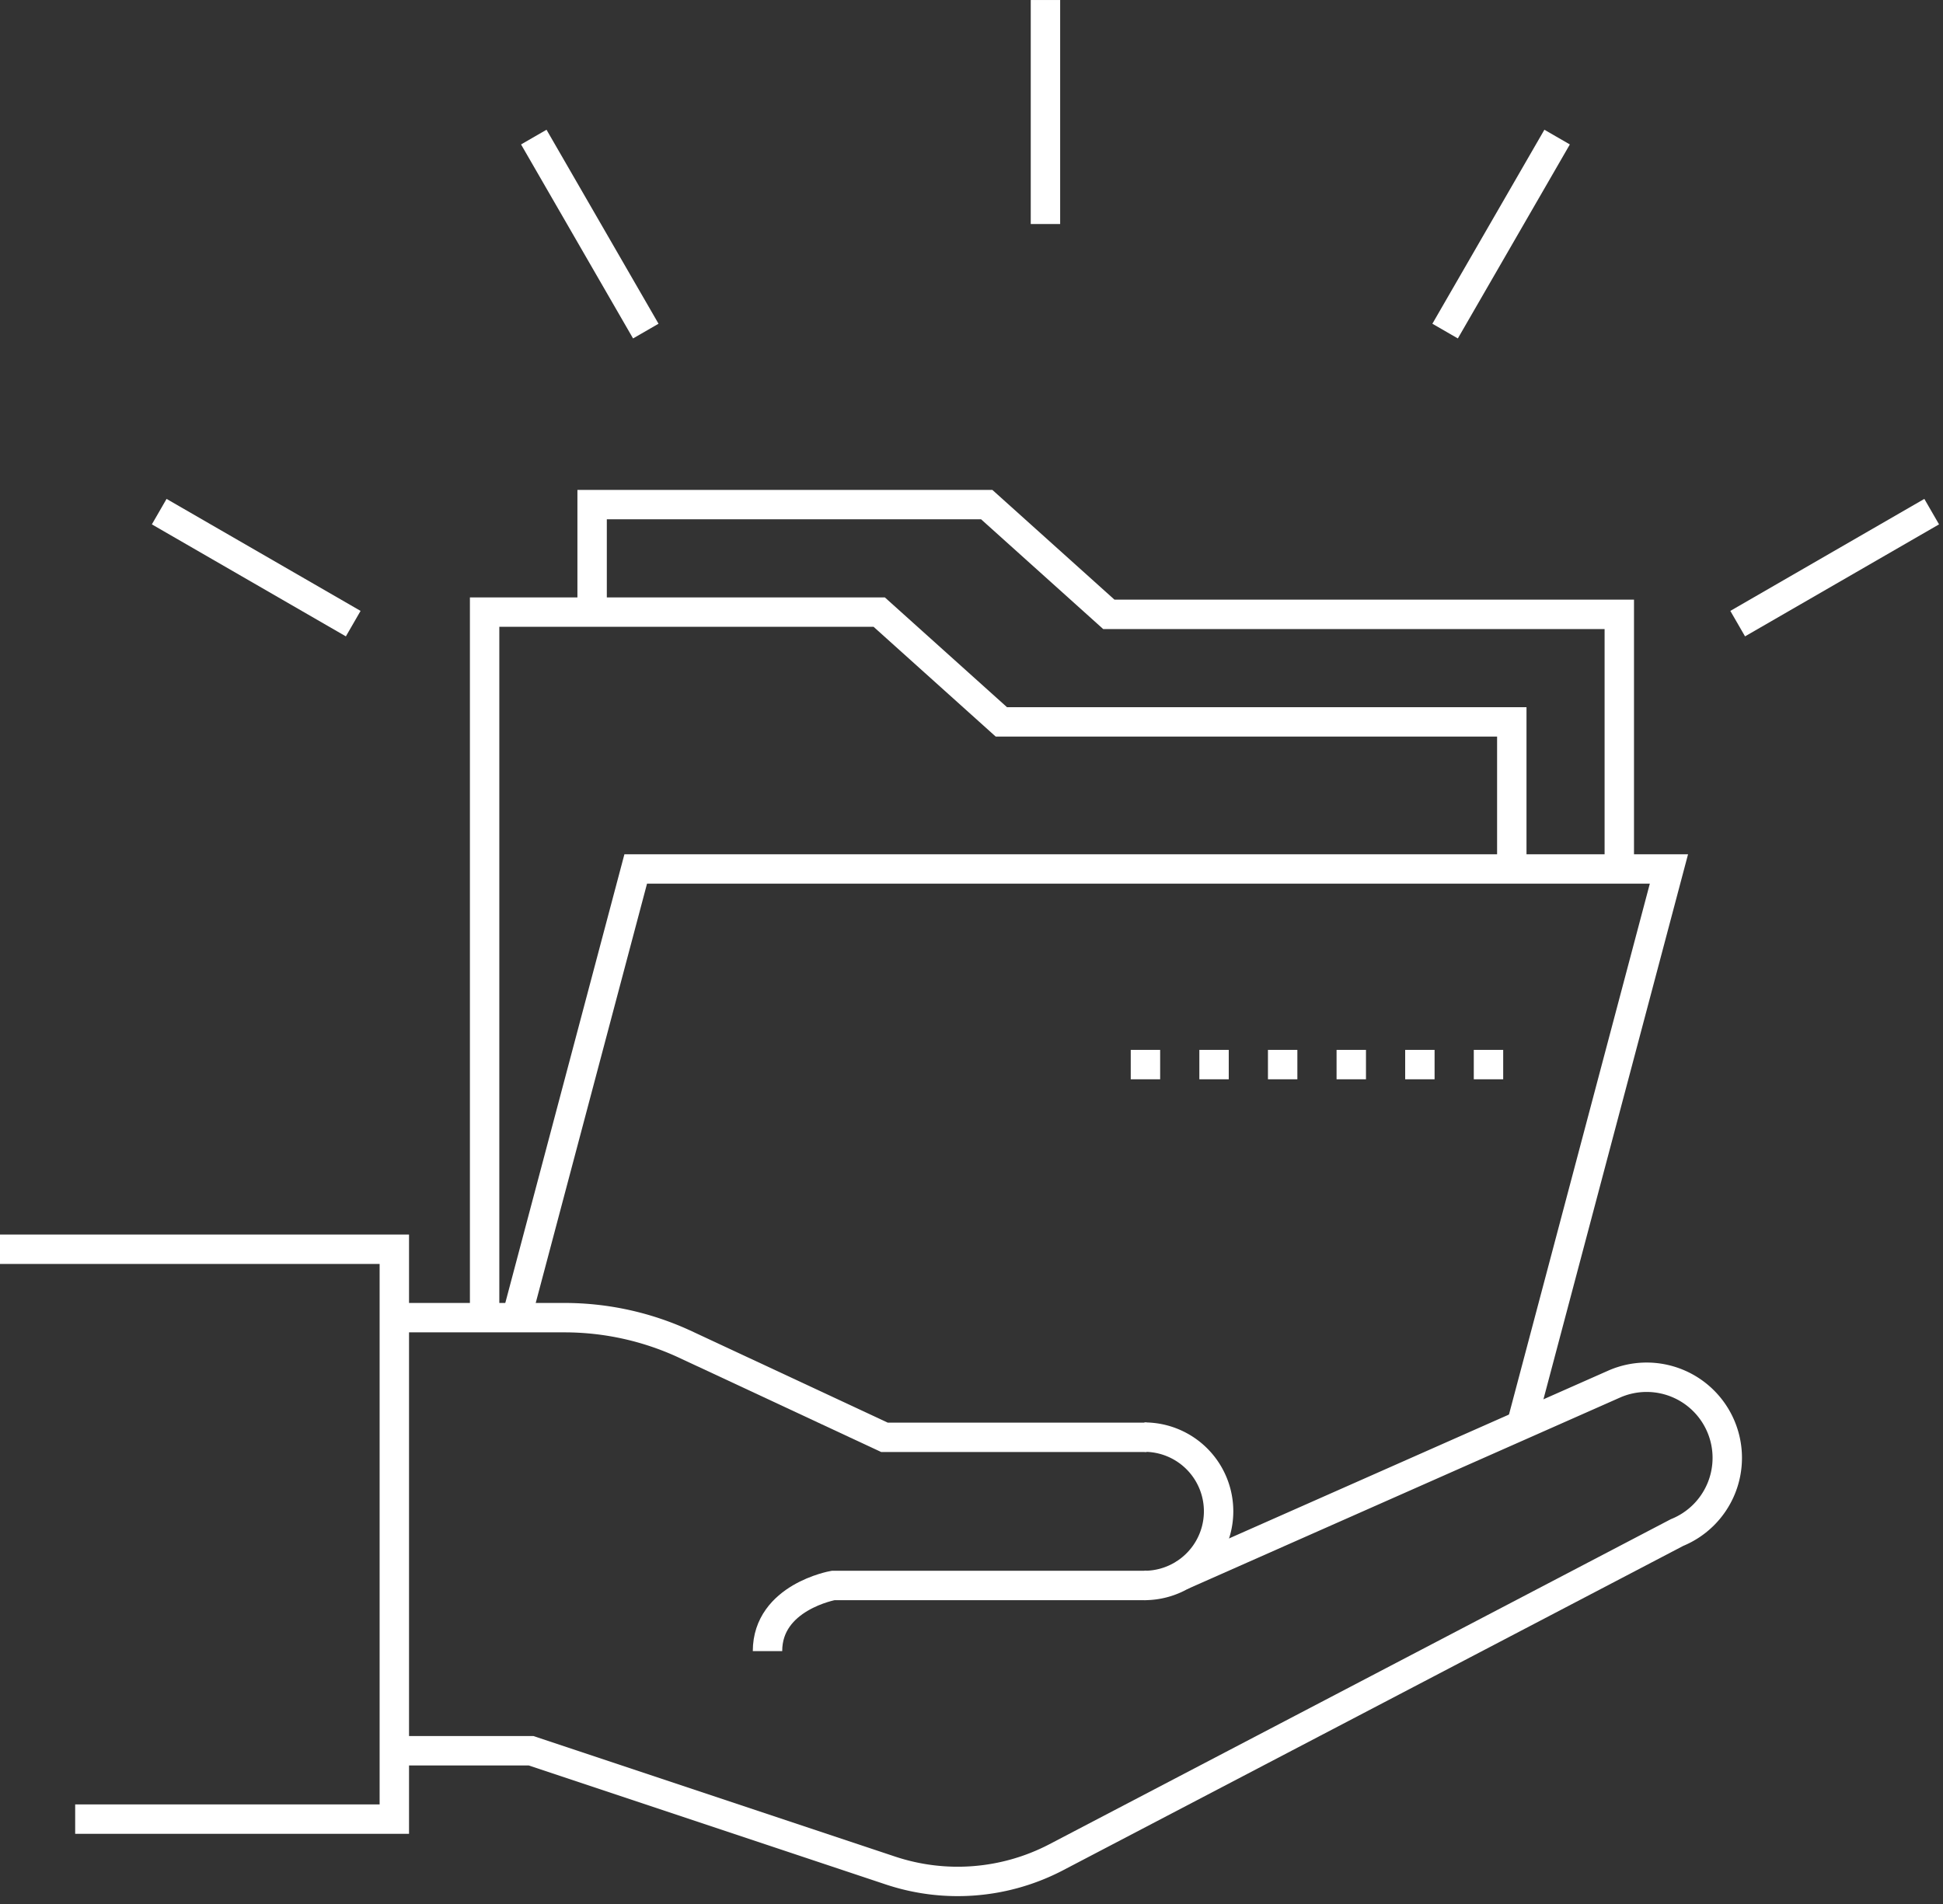 <?xml version="1.0" encoding="UTF-8"?> <svg xmlns="http://www.w3.org/2000/svg" xmlns:xlink="http://www.w3.org/1999/xlink" id="Gruppe_42" data-name="Gruppe 42" width="99.119" height="97.139" viewBox="0 0 99.119 97.139"><rect x="0" y="0" width="99.119" height="97.139" fill="#333333" stroke="none"/><defs><clipPath id="clip-path"><rect id="Rechteck_140" data-name="Rechteck 140" width="99.119" height="97.139" fill="none" stroke="#fff" stroke-width="1"></rect></clipPath></defs><path id="Pfad_173" data-name="Pfad 173" d="M16.056,56.276V20.282h20.13l6.23,5.6h26.04v7.509" transform="translate(8.666 10.946)" fill="none" stroke="#fff" stroke-miterlimit="10" stroke-width="1.5"></path><path id="Pfad_174" data-name="Pfad 174" d="M17.116,51.682l6.076-22.889H75.9L68.373,57.165" transform="translate(9.238 15.54)" fill="none" stroke="#fff" stroke-miterlimit="10" stroke-width="1.5"></path><path id="Pfad_175" data-name="Pfad 175" d="M19.618,22.2V16.719h20.13l6.23,5.6h26.04V35.308" transform="translate(10.588 9.024)" fill="none" stroke="#fff" stroke-miterlimit="10" stroke-width="1.5"></path><line id="Linie_6" data-name="Linie 6" x1="19.353" transform="translate(57.33 54.312)" fill="none" stroke="#fff" stroke-miterlimit="10" stroke-width="1.5" stroke-dasharray="1.5 2"></line><g id="Gruppe_41" data-name="Gruppe 41" transform="translate(0 0)"><g id="Gruppe_40" data-name="Gruppe 40" clip-path="url(#clip-path)"><path id="Pfad_176" data-name="Pfad 176" d="M44.768,52.533H28.778s-3.349.593-3.349,3.349" transform="translate(13.724 28.353)" fill="none" stroke="#fff" stroke-miterlimit="10" stroke-width="1.5"></path><path id="Pfad_177" data-name="Pfad 177" d="M13.065,43.659h8.678a14.606,14.606,0,0,1,6.18,1.372l10.145,4.733H51.441" transform="translate(7.051 23.564)" fill="none" stroke="#fff" stroke-miterlimit="10" stroke-width="1.5"></path><path id="Pfad_178" data-name="Pfad 178" d="M0,41.393H20.116V70.466H3.835" transform="translate(0 22.34)" fill="none" stroke="#fff" stroke-miterlimit="10" stroke-width="1.5"></path><path id="Pfad_179" data-name="Pfad 179" d="M37.917,47.618a3.784,3.784,0,0,1,0,7.568" transform="translate(20.464 25.7)" fill="none" stroke="#fff" stroke-miterlimit="10" stroke-width="1.5"></path><path id="Pfad_180" data-name="Pfad 180" d="M13.065,64.684h6.978l18.329,6.11a10.856,10.856,0,0,0,8.419-.656L78.5,53.552a4.113,4.113,0,1,0-3.166-7.592L53.222,55.746" transform="translate(7.051 24.634)" fill="none" stroke="#fff" stroke-miterlimit="10" stroke-width="1.5"></path><line id="Linie_7" data-name="Linie 7" y1="11.428" transform="translate(53.332 0.001)" fill="none" stroke="#fff" stroke-miterlimit="10" stroke-width="1.5"></line><line id="Linie_8" data-name="Linie 8" x1="5.714" y1="9.897" transform="translate(27.23 6.994)" fill="none" stroke="#fff" stroke-miterlimit="10" stroke-width="1.5"></line><line id="Linie_9" data-name="Linie 9" x1="9.897" y1="5.714" transform="translate(8.122 26.102)" fill="none" stroke="#fff" stroke-miterlimit="10" stroke-width="1.5"></line><line id="Linie_10" data-name="Linie 10" y1="5.714" x2="9.897" transform="translate(88.645 26.102)" fill="none" stroke="#fff" stroke-miterlimit="10" stroke-width="1.5"></line><line id="Linie_11" data-name="Linie 11" y1="9.897" x2="5.714" transform="translate(73.72 6.994)" fill="none" stroke="#fff" stroke-miterlimit="10" stroke-width="1.5"></line></g></g></svg> 